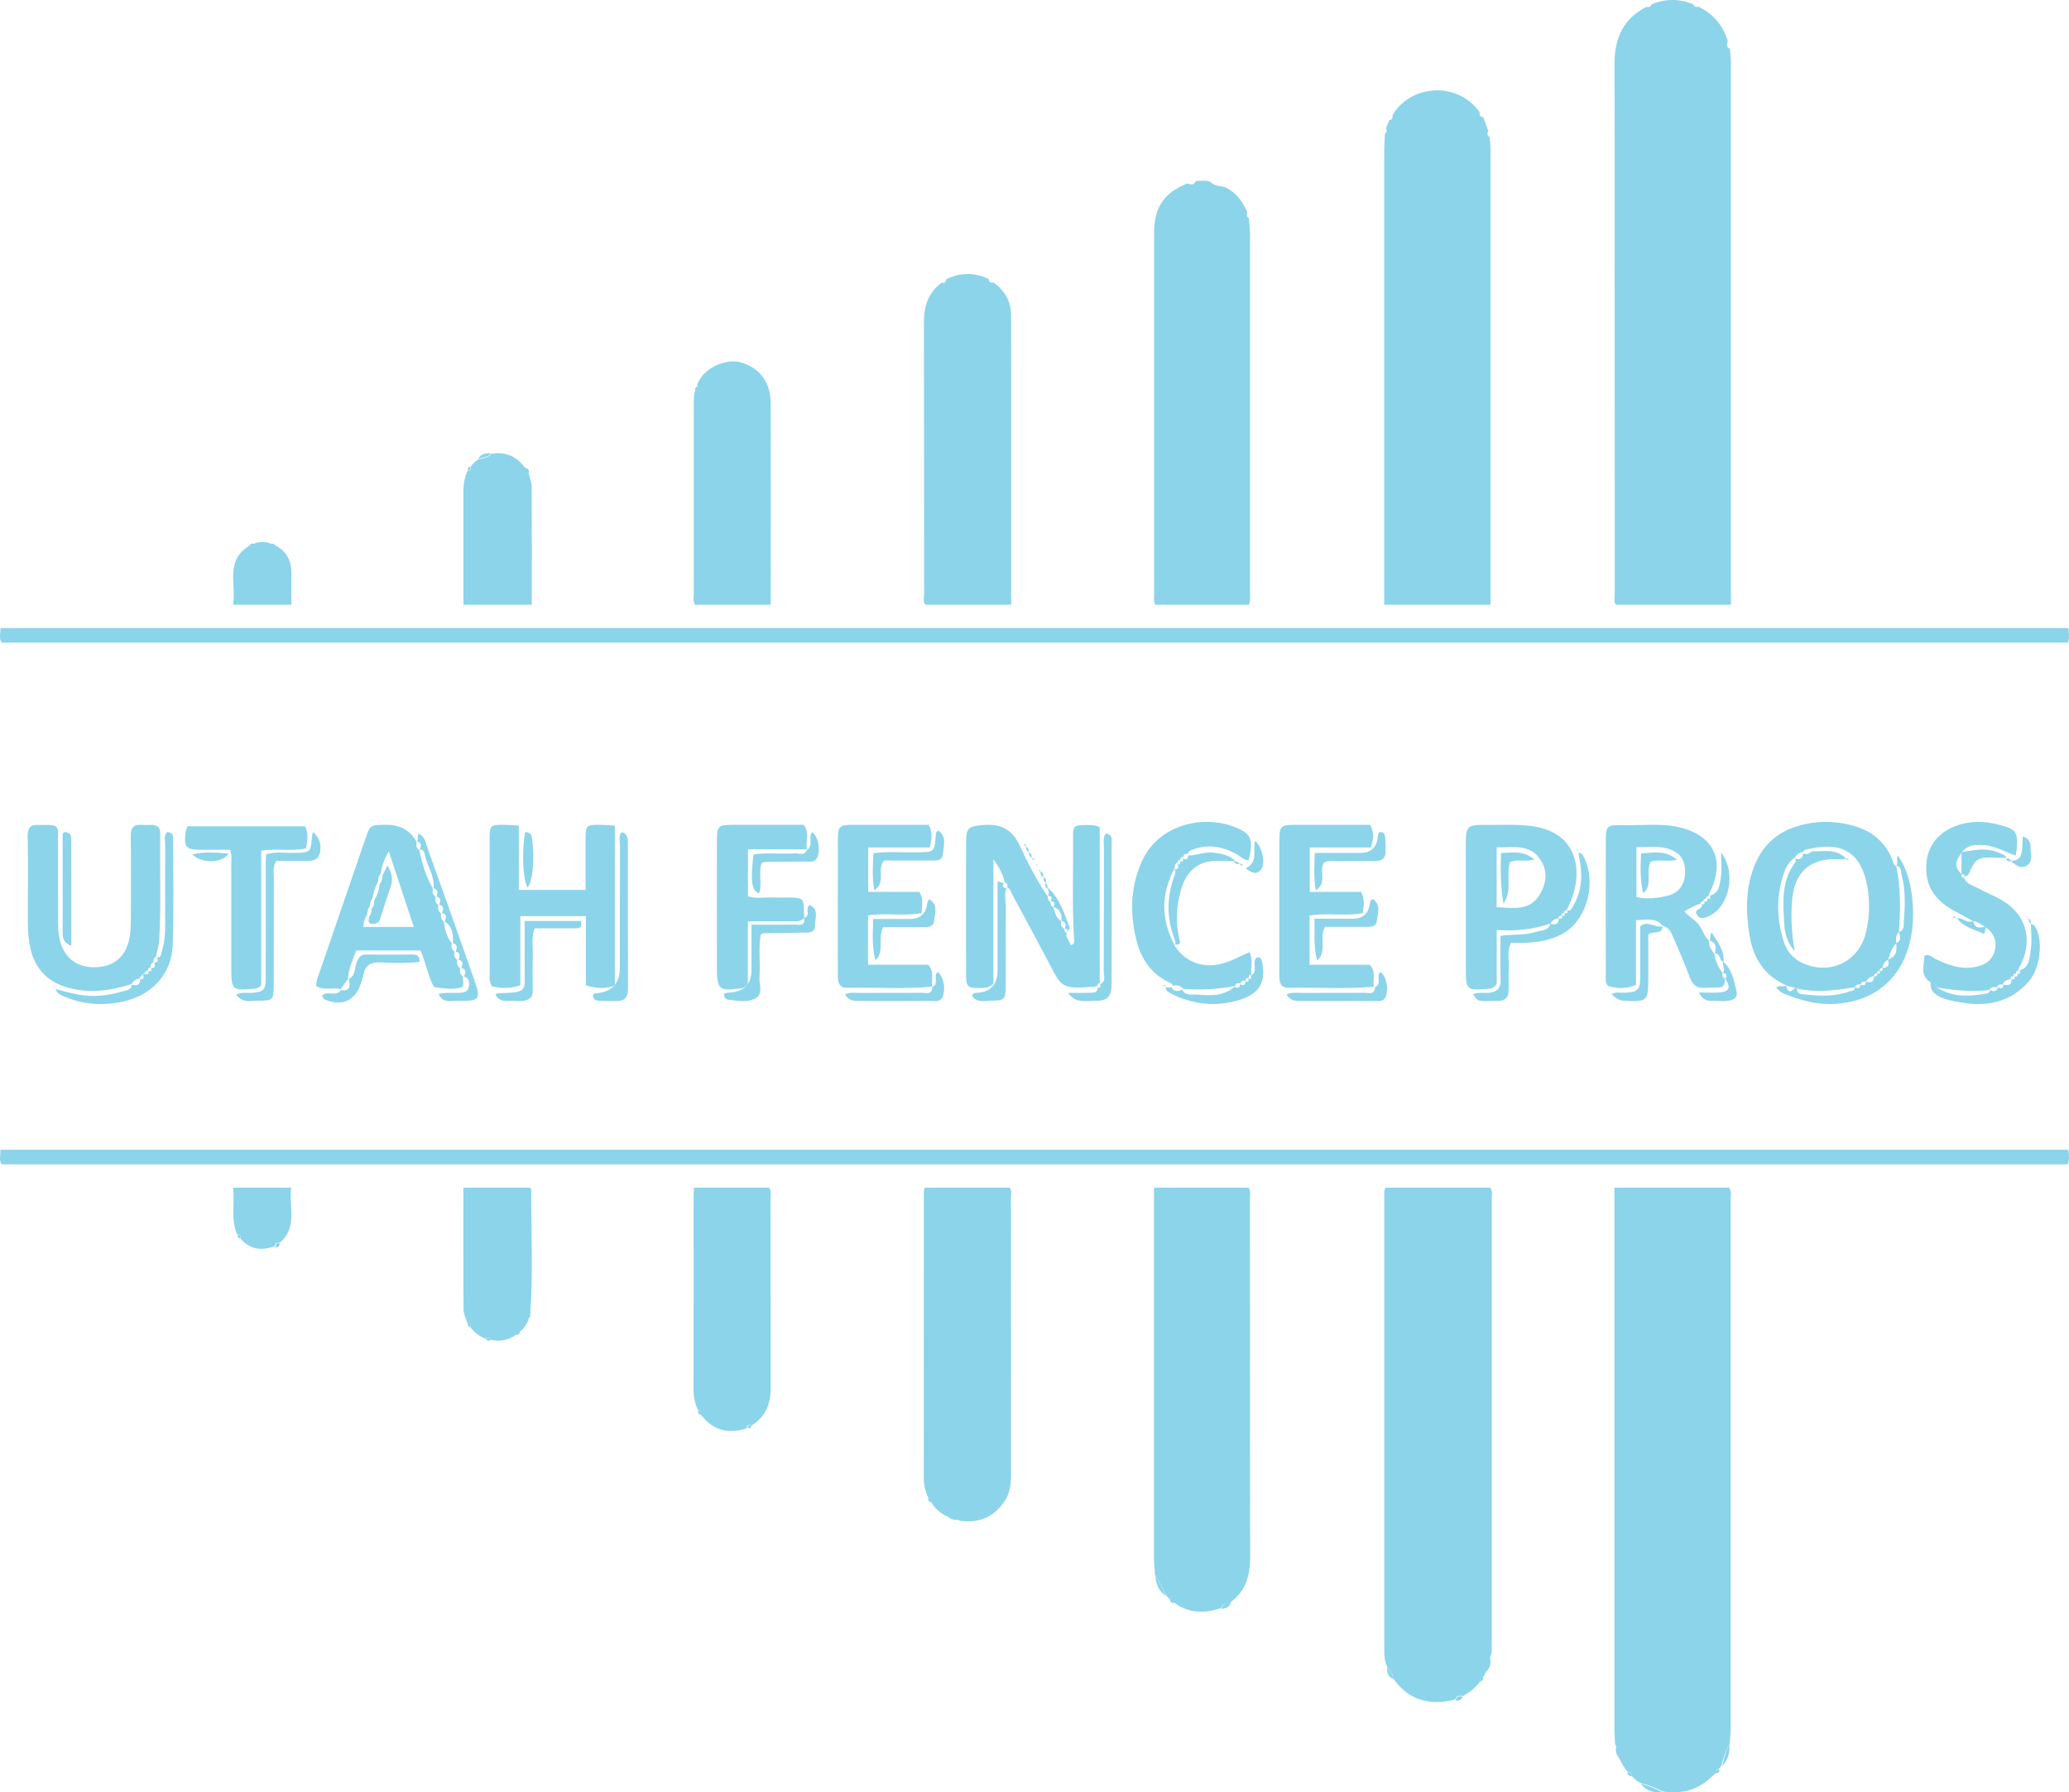 <?xml version="1.0" encoding="UTF-8"?>
<svg xmlns="http://www.w3.org/2000/svg" width="1420" height="1230" viewBox="0 0 1420 1230" fill="none">
  <path d="M1187.32 33.585C1187.55 36.708 1188 39.831 1188 42.955C1188 164.95 1188 286.908 1188 408.904V415H1109.1C1107.32 413.081 1108.23 410.484 1108.23 408.151C1108.19 286.494 1108.23 164.837 1108.12 43.143C1108.12 25.908 1114.28 12.775 1130.01 4.685C1131.82 5.362 1132.88 4.497 1133.6 2.916C1143.05 -0.959 1152.54 -0.959 1161.99 2.841C1162.75 4.459 1163.84 5.249 1165.66 4.572C1175.83 9.389 1182.33 17.329 1185.77 27.902C1184.94 30.16 1184.64 32.268 1187.32 33.585Z" fill="#8CD4EA"></path>
  <path d="M1126.12 1223.61C1123.62 1222.48 1121.65 1220.74 1119.88 1218.71C1119.88 1216.87 1118.85 1215.89 1117.04 1215.78C1114.54 1212.95 1112.8 1209.64 1111.18 1206.29C1111.93 1202.75 1110.38 1199.93 1108.53 1197.14C1108.34 1193.38 1108 1189.65 1108 1185.89C1108 1065.17 1108 944.451 1108 823.733V815H1186.66C1188.71 817.673 1187.8 820.609 1187.8 823.319C1187.84 944.338 1187.84 1065.4 1187.8 1186.41C1187.8 1189.84 1187.35 1193.27 1187.12 1196.69C1184.09 1201.21 1182.96 1206.44 1181.45 1211.52C1180.88 1212.27 1180.35 1212.99 1179.78 1213.74C1177.93 1214.01 1177.1 1215.06 1177.21 1216.9C1167.34 1227.44 1155.31 1231.85 1140.94 1229.29C1136.25 1226.77 1131.22 1225 1126.08 1223.61H1126.12Z" fill="#8CD4EA"></path>
  <path d="M955.685 79.073C968.034 58.08 1000.15 55.334 1015.58 77.079C1015.09 79.073 1015.96 80.164 1017.96 80.39C1019.16 83.588 1020.33 86.823 1021.53 90.021C1020.44 91.639 1020.63 92.993 1022.32 94.047C1022.55 96.831 1023 99.652 1023 102.436C1023 204.279 1023 306.084 1023 407.927V415H950V405.482C950 305.219 950 204.956 950 104.694C950 100.33 950.339 95.928 950.527 91.564C951.92 90.623 952.184 89.494 951.205 88.065C951.958 86.184 952.711 84.34 953.501 82.459C955.421 82.083 956.061 80.917 955.647 79.035L955.685 79.073Z" fill="#8CD4EA"></path>
  <path d="M998.743 1166.23C981.071 1170.79 966.447 1166.76 955.898 1151.36C955.745 1148.42 954.603 1145.93 952.203 1144.09C949.918 1139.72 950.071 1134.97 950.071 1130.3C950.071 1027.13 950.071 923.968 950.071 820.838C950.071 819.03 949.614 817.109 951.023 815H1022.66C1024.64 817.335 1023.84 819.934 1023.84 822.345C1023.88 923.93 1023.84 1025.51 1023.84 1127.14C1023.84 1130.26 1024.11 1133.43 1023.08 1136.48C1020.76 1139.79 1020.11 1143.64 1019.65 1147.51C1019.27 1148.38 1018.93 1149.25 1018.55 1150.11C1016.49 1150.34 1015.77 1151.47 1016.15 1153.39C1012.99 1157.91 1008.87 1161.38 1003.96 1163.86C1001.6 1163.33 999.466 1163.41 998.705 1166.31L998.743 1166.23Z" fill="#8CD4EA"></path>
  <path d="M792.731 1080.64C792.506 1077.21 792.054 1073.78 792.017 1070.36C791.979 987.259 792.017 904.126 792.017 821.03V815H856.919C858.536 817.676 857.859 820.54 857.859 823.253C857.897 905.105 857.859 986.958 857.972 1068.85C857.972 1081.17 855.077 1091.76 844.698 1099.34C841.953 1100.01 839.171 1100.62 837.779 1103.56C826.499 1107.4 815.669 1107.14 805.779 1099.67C805.366 1098.17 804.463 1097.26 802.771 1097.34C801.831 1096.36 800.891 1095.38 799.951 1094.4C797.732 1089.73 795.89 1084.86 792.731 1080.68V1080.64Z" fill="#8CD4EA"></path>
  <path d="M857.093 149.493C857.393 153.56 857.92 157.627 857.92 161.657C857.958 243.23 857.958 324.803 857.92 406.376C857.92 409.163 858.371 411.987 857.13 415H792.963C791.571 412.552 792.098 410.33 792.098 408.221C792.098 325.405 792.06 242.552 792.098 159.736C792.098 142.186 798.83 132.432 814.929 125.842C817.223 126.859 819.367 127.235 820.608 124.335C823.88 123.883 827.153 123.846 830.425 124.486C833.246 127.913 837.571 127.424 841.258 128.666C848.63 132.357 853.068 138.533 856.152 145.953C855.249 147.459 855.588 148.664 857.093 149.568V149.493Z" fill="#8CD4EA"></path>
  <path d="M1419.56 431C1419.97 434.616 1420.46 437.605 1419.14 441H1.198C-0.873 438.196 0.37 434.838 0.37 431H1419.56Z" fill="#8CD4EA"></path>
  <path d="M1419.56 789C1419.97 792.616 1420.46 795.605 1419.14 799H1.198C-0.873 796.196 0.37 792.838 0.37 789H1419.56Z" fill="#8CD4EA"></path>
  <path d="M637.19 1027.98C635.139 1023.68 634 1019.19 634 1014.35C634 948.959 634 883.565 634.038 818.172C634.038 817.265 634.304 816.397 634.532 815H692.896C694.567 817.077 693.845 819.342 693.845 821.419C693.883 884.622 693.845 947.788 693.921 1010.99C693.921 1017.71 693.465 1024.21 689.592 1029.98C682.187 1041.05 671.859 1045.54 658.644 1043.54C655.948 1041.39 652.948 1040.18 649.417 1040.37C645.316 1038.18 641.822 1035.34 639.43 1031.34C639.848 1029.45 639.126 1028.28 637.152 1027.98H637.19Z" fill="#8CD4EA"></path>
  <path d="M649.429 191.657C659.108 186.864 668.825 186.75 678.58 191.506C678.808 193.582 679.947 194.3 681.958 193.884C689.512 199.471 693.915 206.869 693.953 216.305C694.028 282.323 693.991 348.341 693.991 415H635.234C633.26 413.113 634.247 410.433 634.247 408.092C634.171 345.51 634.247 282.965 634.133 220.382C634.133 209.587 637.359 200.679 646.165 194.073C648.139 194.451 649.278 193.696 649.505 191.657H649.429Z" fill="#8CD4EA"></path>
  <path d="M512.406 980.165C499.957 984.206 489.427 981.751 481.265 971.027C481.641 969.101 480.964 967.968 478.971 967.704C477.091 963.324 476 958.868 476 953.997C476.075 909.326 476.038 864.693 476.038 820.022C476.038 818.512 476.188 817.001 476.301 815H527.713C529.556 816.775 528.879 818.776 528.879 820.551C528.916 864.58 528.879 908.609 528.954 952.638C528.954 963.55 525.381 972.235 515.941 978.126C513.91 977.295 512.744 978.013 512.368 980.127L512.406 980.165Z" fill="#8CD4EA"></path>
  <path d="M478.398 264.201C482.722 252.138 498.4 245.861 508.363 248.66C521.146 252.252 528.929 262.272 528.967 276.604C529.042 322.509 528.967 368.376 528.967 415H476.932C475.503 412.467 476.143 409.933 476.143 407.513C476.105 364.444 476.143 321.374 476.143 278.267C476.143 274.826 475.917 271.348 477.12 267.982C479.413 267.339 479.301 265.902 478.436 264.163L478.398 264.201Z" fill="#8CD4EA"></path>
  <path d="M731.967 640.027C731.25 643.478 734.119 645.617 734.723 648.468C737.291 648.243 737.291 646.705 737.215 645.129C735.667 621.795 736.725 598.46 736.46 575.126C736.385 566.535 736.762 566.235 745.409 566.197C748.203 566.197 751.035 565.86 754.773 567.585V675.066L755 674.916C753.376 674.616 752.999 675.554 753.037 676.904L753.15 676.679C752.206 676.829 751.3 677.092 750.356 677.129C728.38 678.818 728.531 677.129 720.526 661.936C711.955 645.654 703.195 629.485 694.434 613.279C693.604 611.741 693.377 609.64 691.225 609.002V609.302C691.602 607.501 691.527 605.926 689.224 605.475H689.563C688.431 599.698 685.372 594.746 681.785 589.682V674.991C678.538 678.255 675.253 677.917 672.194 677.992C664.152 678.105 663.057 677.092 663.057 668.914C662.981 638.601 662.981 608.327 663.057 578.014C663.057 567.81 664.756 566.948 675.291 566.122C687.109 565.222 694.699 569.236 699.872 580.228C705.536 592.27 711.502 604.313 719.167 615.304L719.091 615.079C719.091 616.692 719.318 618.193 721.055 618.906L720.979 618.793C720.941 620.444 721.357 621.832 722.943 622.657L722.867 622.582C724.113 626.109 724.642 630.085 728.531 632.111L728.418 631.961C727.474 634.437 728.795 636.125 730.494 637.663L730.419 637.588C730.57 638.714 730.381 640.139 732.307 639.652L732.005 639.952L731.967 640.027Z" fill="#8CD4EA"></path>
  <path d="M1226.32 676.352C1211.51 669.916 1203.52 658.181 1200.88 642.586C1198.01 625.627 1197.79 608.819 1204.76 592.542C1210.34 579.596 1219.84 571.23 1233.18 567.066C1246.45 562.94 1259.79 563.054 1273.02 566.953C1284.7 570.397 1293.41 577.552 1298.38 589.022C1299.21 590.952 1299.4 593.375 1301.51 594.662L1301.44 594.435C1304.6 609.463 1304.34 624.605 1303.28 639.784L1303.36 639.671C1300.68 641.715 1301.4 644.63 1301.4 647.355L1301.47 647.204C1298.27 650.346 1297.33 654.623 1295.78 658.636V658.56C1293.52 659.771 1292.28 661.702 1291.98 664.276L1292.05 664.2C1290.62 664.087 1290.05 664.844 1290.09 666.207L1290.17 666.131C1288.85 666.131 1288.02 666.623 1288.17 668.099L1288.28 667.986C1286.85 667.872 1286.02 668.364 1286.28 669.954L1286.4 669.841C1283.83 670.106 1281.91 671.393 1280.67 673.702L1280.78 673.626C1279.05 673.437 1277.5 673.588 1276.94 675.594L1277.05 675.519C1275.43 675.519 1273.77 675.405 1273.17 677.487L1273.28 677.411C1260.17 679.531 1247.01 681.462 1233.78 678.434L1233.33 677.752L1232.46 677.866C1230.39 677.411 1228.32 676.995 1226.28 676.541V676.314L1226.32 676.352ZM1237.25 584.593C1234.91 585.198 1232.99 586.372 1231.78 588.605C1227.83 591.066 1225.79 595.003 1224.36 599.129C1218.97 614.838 1219.2 630.699 1224.32 646.409C1226.43 652.92 1230.69 657.879 1237.02 660.831C1255.57 669.5 1275.81 660.036 1280.59 640.125C1283.12 629.639 1283.5 618.964 1281.57 608.252C1277.5 585.842 1265.18 577.552 1242.68 582.284C1240.79 582.889 1238.61 582.662 1237.29 584.593H1237.25Z" fill="#8CD4EA"></path>
  <path d="M1167.21 620.235C1163.28 621.099 1159.91 623.163 1156.05 625.414C1158.97 629.092 1163.32 630.969 1166.01 634.684C1168.49 638.099 1169.54 642.377 1172.76 645.305V645.042C1172.68 648.757 1174.22 651.759 1176.58 654.499L1176.51 654.424C1177.37 659.265 1179.13 663.731 1182.2 667.634L1182.13 667.521C1182.24 669.06 1181.71 670.936 1184 671.424L1183.74 671.274C1183.78 674.427 1184 677.617 1179.39 677.654C1175.98 677.654 1172.57 677.842 1169.16 677.917C1164.55 678.029 1161.78 675.815 1160.09 671.499C1156.65 662.53 1153.01 653.598 1149.08 644.854C1147.39 641.101 1146.19 636.523 1141.17 635.359H1141.21C1136.3 629.317 1129.74 631.306 1122.81 631.456V675.89C1115.99 678.742 1109.7 678.405 1103.59 676.641C1101.45 673.864 1102.09 670.936 1102.09 668.197C1102.05 638.174 1102.01 608.151 1102.09 578.129C1102.09 566.57 1102.58 565.932 1114.42 566.27C1127.46 566.607 1140.65 564.656 1153.57 567.958C1176.47 573.813 1184.11 590.738 1173.55 612.279C1173.13 613.105 1172.91 614.043 1172.61 614.906L1172.8 614.831C1171.6 614.944 1170.89 615.544 1170.85 616.783L1170.92 616.708C1169.69 616.745 1168.94 617.346 1168.94 618.659L1169.01 618.584C1167.7 618.584 1166.99 619.147 1167.03 620.536L1167.1 620.311L1167.21 620.235ZM1123.11 615.582C1130.64 617.271 1137.72 616.295 1144.62 614.681C1152.37 612.88 1156.65 606.425 1156.53 597.944C1156.46 589.687 1152.67 584.658 1144.54 582.332C1137.57 580.343 1130.53 581.356 1123.11 581.393V615.544V615.582Z" fill="#8CD4EA"></path>
  <path d="M422 566.636V676.169C415.869 678.794 409.55 678.419 402.103 676.169V628.659H357.118V676.094C349.934 678.607 343.653 678.194 337.785 676.919C335.34 673.394 336.13 670.207 336.093 667.132C336.017 637.171 336.017 607.21 336.017 577.249C336.017 565.962 336.13 565.849 347.527 566.037C350.009 566.074 352.492 566.337 356.103 566.599V610.66H401.877C401.877 599.485 401.877 588.386 401.877 577.249C401.877 565.962 401.99 565.849 413.424 566.037C415.907 566.074 418.352 566.374 422 566.636Z" fill="#8CD4EA"></path>
  <path d="M317.62 669.743C317.208 672.152 318.93 674.597 317.246 677.42C311.146 679.339 304.748 678.285 297.825 677.307C293.597 669.668 292.399 660.562 288.508 652.208H244.466C242.22 658.568 239.152 664.588 238.853 671.512L239.152 671.437C237.281 673.958 235.41 676.479 233.539 679L233.726 678.812C228.413 677.307 222.613 680.016 217 676.629C217.112 672.415 218.908 668.502 220.255 664.513C230.433 634.824 240.611 605.097 250.827 575.446C254.045 566.114 254.12 566.152 263.998 566.001C264.298 566.001 264.634 566.001 264.934 566.001C274.763 565.926 281.76 569.877 285.926 577.854V577.591C285.627 579.811 285.514 581.993 287.834 583.348L287.759 583.273C289.705 592.529 292.25 601.523 297.152 609.726L297.077 609.613C296.665 611.908 296.74 614.015 299.023 615.37L298.948 615.257C298.611 617.515 298.574 619.66 300.894 621.014L300.819 620.901C300.594 623.121 300.482 625.304 302.765 626.659L302.69 626.546C302.54 628.728 302.465 630.911 304.635 632.303L304.561 632.228C305.309 637.684 306.469 643.027 310.173 647.392L310.099 647.279C309.575 649.612 309.762 651.682 312.044 653.036L311.97 652.923C311.595 655.181 311.67 657.326 313.915 658.681L313.841 658.568C313.579 660.788 313.466 662.97 315.786 664.325L315.711 664.212C315.524 666.432 315.412 668.577 317.657 669.969L317.47 669.856L317.62 669.743ZM253.708 622.218C252.174 623.799 252.211 625.906 251.837 627.863C250.34 630.233 249.405 632.792 249.405 636.066H283.98C278.255 618.719 272.754 602.087 266.842 584.213C263.362 589.971 262.09 594.712 261.229 599.641C259.658 601.222 259.733 603.329 259.358 605.285C257.375 608.785 256.178 612.585 255.654 616.574C254.082 618.117 254.157 620.262 253.746 622.218H253.708Z" fill="#8CD4EA"></path>
  <path d="M90.372 675.242C76.121 679.88 61.72 681.841 46.979 677.844C31.748 673.734 23.114 663.667 20.362 648.32C18.816 639.61 19.118 630.787 19.118 622.002C19.118 605.977 19.306 589.99 19.005 573.965C18.892 568.347 20.739 565.707 26.507 566.084C30.503 566.348 34.613 565.481 38.383 567.065C40.532 569.327 39.74 571.966 39.74 574.379C39.816 593.534 39.74 612.688 39.816 631.843C39.816 635.576 39.929 639.422 40.607 643.079C43.171 656.729 52.219 664.081 65.527 663.742C78.911 663.403 87.281 655.748 89.203 641.76C89.806 637.423 89.769 633.012 89.806 628.6C89.882 610.388 89.995 592.177 89.731 573.965C89.656 568.46 91.277 565.594 97.12 566.046C99.307 566.235 101.494 566.122 103.718 566.084C107.903 566.009 110.052 567.706 109.976 572.23C109.599 596.4 110.617 620.569 109.298 644.738C109.071 648.773 107.79 652.694 107.036 656.691L107.3 656.578C105.339 657.219 105.301 658.803 105.339 660.462L105.414 660.348C103.605 661.027 103.115 662.422 103.416 664.194L103.529 664.044C101.908 663.78 101.531 664.722 101.569 666.042L101.72 665.929C100.212 665.854 99.684 667.135 98.855 668.003L98.176 668.154L98.025 668.832C97.158 669.662 95.763 670.114 95.914 671.698L96.027 671.547C93.463 671.849 91.428 672.942 90.297 675.355L90.372 675.091V675.242Z" fill="#8CD4EA"></path>
  <path d="M362.86 905.517C361.453 908.398 359.97 911.203 357.421 913.326C355.633 913.25 354.606 914.122 354.264 915.866C349.015 919.542 343.31 920.907 336.995 919.391C336.006 917.571 334.599 917.533 332.964 918.481C328.894 916.927 325.584 914.425 322.998 910.938C323.378 908.967 322.617 907.83 320.602 907.602C319.727 904.57 318.129 901.575 318.129 898.543C317.939 870.872 318.015 843.201 318.015 815H363.697C364.04 815.493 364.648 816.023 364.648 816.554C364.496 844.869 365.903 873.222 363.964 901.499C362.29 902.485 361.91 903.85 362.899 905.517H362.86Z" fill="#8CD4EA"></path>
  <path d="M337.136 311.393C347.292 309.735 355.091 313.352 360.835 321.678C360.378 323.524 361.063 324.692 362.927 325.144C363.612 328.196 364.905 331.248 364.905 334.3C365.057 360.936 364.981 387.572 364.981 415H318.04C318.04 403.886 318.04 392.998 318.04 382.109C318.04 367.68 318.154 353.25 318.002 338.821C317.964 333.395 318.534 328.196 320.855 323.223C322.909 323.035 323.556 321.829 323.251 319.945C324.621 318.212 326.028 316.479 328.082 315.462C331.087 314.068 334.968 314.633 337.098 311.393H337.136Z" fill="#8CD4EA"></path>
  <path d="M1064.1 633.775C1052.38 637.677 1040.31 639.117 1027.22 638.17V675.381C1024.65 678.791 1021.96 678.488 1019.54 678.677C1007.06 679.738 1006.04 678.791 1006.04 666.362C1006.04 637.64 1006 608.917 1006 580.194C1006 566.704 1006.76 565.871 1020.56 566.06C1031.27 566.212 1041.94 565.416 1052.64 567.083C1083.7 571.934 1085.93 598.837 1078.33 617.784C1077.38 620.095 1076.24 622.331 1075.19 624.604H1075.45C1073.98 624.415 1073.45 625.211 1073.48 626.537L1073.56 626.461C1072.16 626.385 1071.63 627.181 1071.59 628.432L1071.67 628.356C1070.42 628.432 1069.47 628.811 1069.66 630.326L1069.74 630.213C1067.09 630.364 1065.16 631.652 1063.99 634.04L1064.06 633.775H1064.1ZM1027.18 581.483V622.558C1038.15 622.899 1049.43 625.476 1056.46 614.373C1061.49 606.454 1062.51 597.511 1056.92 589.478C1049.58 578.906 1038.23 581.672 1027.18 581.445V581.483Z" fill="#8CD4EA"></path>
  <path d="M943 677.08C923.443 678.818 903.811 677.495 884.217 677.835C880.365 677.911 878.533 675.719 878.159 672.129C878.009 670.58 878.009 668.993 878.009 667.406C878.009 637.212 877.972 606.98 878.047 576.787C878.047 566.886 879.019 566.055 888.741 566.017C905.83 565.979 922.957 566.017 940.382 566.017C943.037 571.005 942.963 575.729 940.719 581.548H898.913V612.044H934.212C936.755 617.184 936.12 621.68 935.259 626.631C923.032 628.898 910.841 626.177 898.763 628.256V662.077H940.158C944.683 667.179 941.916 672.507 942.888 677.269L943 677.117V677.08Z" fill="#8CD4EA"></path>
  <path d="M640 677.08C620.443 678.818 600.811 677.495 581.217 677.835C577.365 677.911 575.533 675.719 575.159 672.129C575.009 670.58 575.009 668.993 575.009 667.406C575.009 637.212 574.972 606.98 575.047 576.787C575.047 566.886 576.019 566.055 585.741 566.017C602.868 565.979 619.957 566.017 637.308 566.017C640.224 571.005 639.663 575.766 638.018 581.548H595.875V612.044H630.988C634.167 617.184 632.559 621.68 632.596 626.555C619.994 628.898 607.804 626.177 595.726 628.256V662.077H637.121C641.645 667.179 638.878 672.507 639.85 677.269L639.963 677.117L640 677.08Z" fill="#8CD4EA"></path>
  <path d="M1325.14 674.117C1317.23 669.462 1320.83 662.196 1320.76 655.762C1324.25 654.437 1326.22 657.049 1328.56 658.184C1336.73 662.044 1345.02 665.261 1354.27 663.785C1360.63 662.763 1366.31 660.379 1368.62 653.68C1371.03 646.679 1368.88 640.813 1363.01 636.385L1362.52 636.082C1359.81 634.568 1357.39 632.411 1354.12 632.07L1354.31 632.146C1349.74 629.648 1345.13 627.226 1340.56 624.691C1326.07 616.592 1320.24 605.276 1322.46 589.872C1324.36 576.854 1334.5 567.506 1350.07 564.667C1358.14 563.191 1366.13 564.327 1373.89 566.484C1383.48 569.133 1384.6 570.912 1384.22 581.13C1384.15 582.947 1383.78 584.763 1383.48 587.11C1376.09 584.801 1369.73 580.6 1362.26 579.995C1356.32 579.541 1350.56 579.465 1346.36 584.877L1346.54 584.801C1341.42 591.613 1341.38 594.944 1346.51 600.318L1346.4 600.242C1345.88 602.097 1346.77 602.551 1348.36 602.248H1348.03C1349.44 606.827 1353.86 607.471 1357.25 609.363C1362.63 612.353 1368.47 614.548 1373.78 617.651C1390.13 627.15 1395.26 643.803 1387.35 661.098C1386.56 662.763 1385.12 664.164 1385.23 666.207H1385.52C1383.93 665.905 1383.59 666.851 1383.59 668.175L1383.67 668.1C1382.29 668.024 1381.66 668.705 1381.73 670.068L1381.81 669.992C1380.43 669.916 1379.8 670.597 1379.88 671.96L1379.95 671.884C1377.5 672.3 1375.34 673.171 1374.3 675.707L1374.41 675.631C1372.85 675.631 1371.03 675.252 1370.59 677.561L1370.7 677.485C1368.47 677.145 1366.39 677.258 1365.01 679.491L1365.12 679.415C1352.97 680.778 1340.93 679.605 1328.97 677.485C1328.71 675.101 1327.07 674.458 1325.1 674.231L1325.14 674.117Z" fill="#8CD4EA"></path>
  <path d="M804.77 676.716C804.884 675.132 803.526 674.642 802.507 674.152C790.966 668.685 783.876 659.335 780.557 647.383C775.352 628.493 775.465 609.717 783.536 591.431C795.605 564.095 829.965 557.724 852.557 569.94C858.968 573.408 859.987 578.498 856.969 590.337C853.726 590.337 851.576 587.773 849.011 586.341C839.243 580.911 829.135 578.838 818.348 583.136C816.953 583.701 815.369 584.229 815.331 586.19H815.67C813.521 585.209 812.54 586.416 811.823 588.188H811.899C810.579 588.113 810.013 588.867 809.938 590.111L810.013 590.036C808.768 590.149 808.203 590.865 808.052 592.034L808.127 591.958C806.505 592.75 805.977 594.108 806.128 595.804L806.204 595.691C796.699 613.412 796.737 631.095 806.204 648.778L806.053 648.702C813.747 660.994 827.287 665.48 841.958 660.277C847.163 658.43 852.104 655.791 857.573 653.34C860.251 658.807 858.252 664.161 858.704 669.251L858.968 669.138C857.309 668.798 856.894 669.665 857.007 671.098H857.045C855.574 670.872 854.895 671.513 855.084 673.021L855.234 672.908C853.537 672.757 851.953 672.87 851.387 674.869L851.5 674.793C849.803 674.642 848.068 674.378 847.616 676.716L847.729 676.641C835.886 678.752 824.006 679.619 812.012 678.526L812.163 678.601C810.088 676.113 807.486 675.623 804.506 676.603H804.808L804.77 676.716Z" fill="#8CD4EA"></path>
  <path d="M554 582.804H513.345V615.051C518.607 616.905 524.247 615.656 529.736 615.883C534.127 616.073 538.556 615.846 542.947 615.959C550.934 616.148 551.54 616.792 551.767 624.588C551.842 626.443 551.918 628.297 551.994 630.152L552.069 630.001C549.268 632.688 545.748 632.196 542.379 632.234C532.953 632.234 523.528 632.234 513.232 632.234V675.342C511.301 677.954 509.673 678.105 508.121 678.294C493.472 680.225 492.034 679.014 492.034 664.101C492.034 635.148 491.958 606.194 492.034 577.241C492.034 566.719 492.866 566.038 503.352 566C519.667 566 535.982 566 551.691 566C556.006 571.866 552.675 577.619 553.811 582.956L554 582.767V582.804Z" fill="#8CD4EA"></path>
  <path d="M179.266 583.791V676.197C177.105 678.499 175.131 678.385 173.342 678.536C159.595 679.895 158.738 679.065 158.738 664.915C158.738 641.068 158.738 617.222 158.738 593.337C158.738 590.281 159.297 587.111 157.881 583.112C151.473 583.112 144.73 583.112 138.023 583.112C127.517 583.112 126.101 581.489 127.405 571.075C127.554 569.868 128.113 568.698 128.635 567H209.332C211.866 571.717 211.009 576.546 210.04 582.206C200.167 584.395 189.884 581.98 179.266 583.791Z" fill="#8CD4EA"></path>
  <path d="M188.781 374.199C196.675 378.169 200.074 384.734 199.999 393.436C199.923 400.382 199.999 407.328 199.999 415H160C162.266 400.916 154.183 384.543 171.369 374.352C173.295 375.23 174.579 374.734 175.108 372.596C178.394 371.795 181.68 371.833 185.004 372.52C185.571 374.696 186.855 375.154 188.781 374.161V374.199Z" fill="#8CD4EA"></path>
  <path d="M188.594 855.127C179.602 858.614 171.626 857.414 165.042 849.989C165.343 848.076 164.628 846.914 162.596 846.726C158.307 836.526 161.204 825.913 160 815H199.844C198.038 828.163 204.66 842.264 191.943 852.839C190.024 852.426 188.895 853.176 188.594 855.127Z" fill="#8CD4EA"></path>
  <path d="M98.237 669.022L98.389 668.344L99.07 668.194C101.304 669.211 102.213 668.457 101.948 666.122L101.796 666.235C103.841 666.95 104.219 665.971 103.765 664.238L103.651 664.389C106.718 664.351 106.756 662.731 105.658 660.546L105.582 660.659C108.763 660.659 108.611 658.926 107.551 656.779L107.286 656.892C110.769 657.646 110.542 654.556 111.072 652.861C112.89 646.834 113.42 640.618 113.382 634.327C113.268 616.169 113.306 598.011 113.382 579.815C113.382 576.877 112.208 573.637 114.707 571C119.023 571.151 118.834 574.315 118.834 577.065C118.834 600.874 119.364 624.683 118.531 648.454C117.849 668.533 104.181 683.149 83.964 687.406C70.409 690.232 57.082 689.441 44.285 683.903C42.051 682.923 39.514 682.132 38 678.704C43.376 680.06 48.185 681.454 53.031 682.396C63.405 684.393 73.741 683.451 83.736 680.399C86.235 679.646 90.286 679.759 90.438 675.389L90.362 675.653C93.808 676.67 96.231 676.18 96.117 671.848L96.003 671.999C98.275 672.187 99.146 671.358 98.124 669.135L98.237 669.022Z" fill="#8CD4EA"></path>
  <path d="M1225.85 676.214V676.442C1226.99 681.375 1229.22 681.185 1232.1 677.77L1232.97 677.656L1233.42 678.339C1233.01 682.855 1237.06 682.21 1239.1 682.438C1249.24 683.614 1259.46 683.956 1269.31 680.313C1270.78 679.781 1273.28 680.161 1273.09 677.315L1272.98 677.391C1275.1 678.377 1276.84 678.643 1276.88 675.417L1276.76 675.493C1278.92 676.518 1280.59 676.594 1280.62 673.52L1280.51 673.596C1283.99 674.658 1286.34 674.013 1286.26 669.725L1286.15 669.839C1287.89 670.257 1288.76 669.801 1288.16 667.866L1288.04 667.98C1289.86 668.511 1290.73 668.056 1290.05 666.006L1289.97 666.082C1291.98 666.765 1292.55 666.006 1291.94 664.071L1291.87 664.147C1296.18 664.261 1296.75 661.87 1295.73 658.417V658.493C1301.59 656.709 1302.05 652.156 1301.37 647.033L1301.29 647.184C1305.23 645.477 1304.21 642.441 1303.26 639.481L1303.18 639.595C1307.2 638.419 1306.51 634.662 1306.7 632.006C1307.46 621.418 1307.92 610.793 1305.08 600.433C1304.47 598.157 1305.3 594.551 1301.29 594.134L1301.37 594.362C1303.22 592.426 1301.14 590.074 1302.46 587C1308.45 595.5 1310.94 604.759 1312.12 613.943C1313.63 625.782 1313.37 637.774 1310 649.537C1303.37 672.685 1285.92 686.688 1261.28 688.775C1248.03 689.913 1235.77 686.612 1223.77 681.641C1222.1 680.958 1220.85 679.364 1219 677.884C1221.2 675.645 1224.03 677.77 1225.85 676.252V676.214Z" fill="#8CD4EA"></path>
  <path d="M1083.21 585.113C1085.53 585.113 1086.33 586.888 1087.21 588.587C1095.55 605.165 1089.69 630.012 1073.87 639.905C1065.91 644.89 1056.23 646.665 1046.59 647.005C1043.43 647.118 1040.3 647.005 1037.14 647.005C1034.05 652.82 1035.84 658.56 1035.5 664.035C1035.2 668.718 1035.5 673.476 1035.39 678.158C1035.35 680.008 1035.39 682.123 1034.59 683.633C1032.34 687.712 1028.03 686.768 1024.37 686.881C1014.2 687.221 1014.2 687.145 1011 682.274C1014.62 680.575 1018.47 681.708 1022.16 681.254C1027.35 680.613 1030.05 678.309 1029.9 672.683C1029.6 662.676 1029.82 652.669 1029.82 642.171C1038.24 640.925 1046.29 642.096 1053.79 639.566C1057.6 638.282 1062.75 639.112 1064.12 633.637L1064.04 633.901C1067.43 634.808 1069.95 634.392 1069.83 630.087L1069.76 630.201C1071.55 630.692 1072.62 630.427 1071.78 628.237L1071.7 628.313C1073.83 629.106 1074.29 628.237 1073.68 626.349L1073.61 626.425C1075.66 627.104 1076.12 626.273 1075.59 624.423H1075.32C1077.84 625.669 1078.56 623.668 1079.47 622.158C1084.96 612.868 1086.3 602.861 1084.5 592.364C1084.08 589.909 1083.7 587.455 1083.32 585L1083.21 585.076V585.113Z" fill="#8CD4EA"></path>
  <path d="M189.622 590.68C187.114 594.987 187.938 598.537 187.938 601.899C187.863 626.717 187.938 651.535 187.863 676.352C187.863 685.796 187.077 686.816 177.795 686.703C172.667 686.627 166.641 688.78 162 682.51C166.155 680.545 169.86 681.603 173.341 681.301C180.939 680.583 182.323 679.223 182.361 671.366C182.436 644.66 182.361 617.953 182.398 591.285C182.398 589.736 182.585 588.187 182.735 586.261C189.135 584.259 195.648 585.43 202.048 585.279C213.127 585.052 213.276 585.014 214.212 573.758C214.287 572.851 214.549 571.944 214.736 571C219.265 574.324 221.136 580.67 219.302 586.072C217.581 591.171 213.351 590.794 209.272 590.794C202.759 590.794 196.247 590.794 189.622 590.794V590.68Z" fill="#8CD4EA"></path>
  <path d="M754.836 675.632C759.462 673.525 757.464 669.235 757.501 665.999C757.686 637.852 757.575 609.743 757.649 581.596C757.649 578.397 756.687 574.822 759.055 572C763.608 572.64 762.941 575.913 762.941 578.51C762.978 610.721 763.052 642.894 762.941 675.106C762.904 684.174 760.129 686.921 751.283 686.771C745.287 686.658 738.404 688.916 733 681.314C738.7 681.314 743.252 681.465 747.767 681.239C750.21 681.126 753.615 681.653 753.282 677.25L753.171 677.476C755.206 678.229 755.502 677.213 755.095 675.482L754.873 675.632H754.836Z" fill="#8CD4EA"></path>
  <path d="M407.066 682.273C407.663 682.047 408.223 681.669 408.821 681.631C419.898 680.825 425.436 674.969 425.436 664.062C425.436 636.026 425.399 608.028 425.511 579.993C425.511 577.045 424.503 573.834 426.519 571C431.075 572.171 430.925 575.761 430.925 579.237C430.925 612.298 430.851 645.359 431 678.42C431 684.541 428.536 687.11 422.748 686.996C419.014 686.921 415.28 686.996 411.546 686.808C408.858 686.694 406.58 685.787 407.066 682.311V682.273Z" fill="#8CD4EA"></path>
  <path d="M1325.06 674.084C1327.06 674.311 1328.75 674.994 1328.98 677.345C1339.1 684.209 1350.27 684.019 1361.6 682.085C1363.1 681.82 1365.59 682.085 1365.59 679.317L1365.47 679.393C1367.96 680.341 1370.33 680.985 1371.23 677.383L1371.12 677.459C1373.19 678.407 1374.96 678.71 1374.99 675.525L1374.88 675.601C1378.23 676.511 1380.75 676.169 1380.6 671.77L1380.53 671.846C1382.48 672.491 1383.12 671.846 1382.48 669.874L1382.41 669.95C1384.36 670.595 1385 669.95 1384.36 667.978L1384.29 668.054C1386.32 668.737 1386.73 667.827 1386.24 666.044H1385.94C1393.21 663.807 1392.94 657.019 1393.77 651.52C1394.67 645.832 1393.92 639.878 1393.88 634L1393.81 634.076C1396.07 634.228 1396.89 635.972 1397.68 637.678C1402.31 647.311 1399.68 665.058 1392.68 673.173C1380.07 687.773 1363.93 691.035 1345.95 687.925C1341.09 687.091 1336.16 686.295 1331.53 684.095C1327.02 681.971 1324.57 679.165 1325.06 674.122V674.084Z" fill="#8CD4EA"></path>
  <path d="M551.767 629.987C556.628 628.521 552.336 623.707 555.565 621C562.401 623.971 559.287 630.213 559.325 635.026C559.401 640.516 554.729 639.915 550.969 639.99C541.854 640.14 532.701 640.253 523.586 640.404C523.32 640.404 523.054 640.704 522.104 641.344C520.433 650.632 521.953 660.559 521.231 670.374C520.851 675.413 524.117 681.918 518.458 685.115C512.913 688.236 506.153 686.694 499.924 686.017C497.759 685.792 496.696 684.288 497.076 681.693C498.139 681.505 499.317 681.166 500.494 681.129C510.673 680.627 515.762 675.513 515.762 665.786C515.762 655.821 515.762 645.856 515.762 634.537C525.94 634.537 535.587 634.688 545.234 634.462C548.121 634.387 553.02 636.042 551.843 629.837L551.767 629.987Z" fill="#8CD4EA"></path>
  <path d="M286 577.806C287.566 576.26 286.153 574.149 287.298 572C291.881 574.187 292.339 578.899 293.676 582.67C304.254 612.077 314.679 641.56 325.028 671.043C330.336 686.087 329.648 687.105 313.686 686.765C309.524 686.652 304.101 688.763 300.97 682.166C306.201 680.771 310.86 681.562 315.404 681.298C318.116 681.148 320.827 680.582 321.591 677.905C322.431 674.776 322.393 671.383 318.307 669.912L318.498 670.026C319.49 667.537 320.369 665.124 316.512 664.257L316.588 664.37C317.467 661.92 318.459 659.469 314.602 658.602L314.679 658.715C315.557 656.264 316.397 653.851 312.693 652.946L312.769 653.06C313.648 650.609 314.373 648.234 310.784 647.291L310.86 647.404C311.318 641.447 310.593 635.943 305.132 632.21L305.208 632.286C306.163 629.835 307.156 627.347 303.223 626.517L303.299 626.63C304.215 624.18 305.208 621.691 301.313 620.862L301.39 620.975C302.268 618.524 303.223 616.074 299.404 615.207L299.48 615.32C300.359 612.869 301.084 610.494 297.494 609.551L297.571 609.664C298.449 601.558 293.599 594.848 291.728 587.42C291.308 585.724 291.27 582.783 287.986 583.16L288.062 583.235C288.902 580.785 289.933 578.296 286.076 577.467V577.731L286 577.806Z" fill="#8CD4EA"></path>
  <path d="M340 682.385C341.127 681.852 341.427 681.586 341.69 681.586C363.776 681.091 359.795 680.178 360.058 661.759C360.208 652.017 360.058 642.275 360.058 632H398.596C400.136 637.137 396.98 637.023 394.126 637.023C385.111 637.023 376.096 637.023 367.007 637.023C364.49 643.15 365.842 648.858 365.654 654.414C365.429 662.33 365.617 670.245 365.579 678.161C365.579 680.672 365.992 683.412 363.626 685.125C359.72 687.903 355.175 686.761 350.893 686.799C347.099 686.799 342.667 687.713 340 682.385Z" fill="#8CD4EA"></path>
  <path d="M691 609.069C688.743 613.556 690.398 618.269 690.323 622.831C690.097 641.003 690.323 659.176 690.21 677.311C690.172 685.53 689.194 686.661 681.031 686.661C676.216 686.661 670.461 688.584 667 683.268C667.978 681.119 669.332 681.383 670.461 681.307C679.915 680.754 684.643 675.614 684.643 665.887C684.643 645.565 684.643 625.244 684.643 605.111C686.636 604.507 687.727 606.619 689.307 605.563H688.969C688.028 607.637 687.69 609.409 690.925 609.409V609.107L691 609.069Z" fill="#8CD4EA"></path>
  <path d="M847.962 591.046C843.203 590.934 838.483 590.561 833.725 590.748C822.685 591.158 815.11 597.349 811.455 607.865C806.963 620.918 806.735 634.008 809.932 646.949C808.943 648.963 806.773 647.546 805.821 648.925L805.973 649C807.42 647.247 806.506 645.457 805.897 643.816C800.682 629.794 800.758 615.772 805.783 601.712C806.354 600.071 807.268 598.281 805.973 596.491L805.897 596.603C809.019 596.603 809.285 595.111 807.915 592.799L807.839 592.874C810.008 593.657 810.541 592.874 809.818 590.897L809.742 590.972C811.912 591.792 812.369 590.972 811.722 589.032H811.645C814.006 590.375 815.3 589.741 815.528 587.056H815.186C821.086 587.168 826.644 584.408 832.735 585.117C838.445 585.788 843.813 586.757 848 591.009L847.924 591.083L847.962 591.046Z" fill="#8CD4EA"></path>
  <path d="M800.076 677.382C801.477 677.653 802.878 678.116 804.165 677.112H803.862C805.566 681.166 808.595 680.123 811.549 679.158L811.397 679.081C813.442 683.559 817.986 682.246 821.129 682.478C830.179 683.212 839.569 683.945 847.256 677.112L847.143 677.189C849.263 678.193 850.967 678.386 851.043 675.22L850.929 675.298C853.087 676.379 854.753 676.456 854.791 673.29L854.64 673.406C856.382 673.831 857.556 673.676 856.609 671.36H856.571C858.805 672.364 858.994 671.244 858.54 669.391L858.275 669.507C864.106 666.959 858.729 660.589 862.364 657.231C864.864 656.381 865.734 658.003 866.189 660.049C868.953 673.136 864.788 681.59 851.611 685.875C834.76 691.357 818.138 689.543 802.385 681.088C800.947 680.316 800 679.042 800.114 677.228L800 677.344L800.076 677.382Z" fill="#8CD4EA"></path>
  <path d="M239.093 671.86C244.419 669.701 243.172 664.094 244.872 660.154C246.308 656.821 247.592 654.926 251.445 655.002C261.794 655.192 272.182 655.078 282.569 655.04C285.666 655.04 288.31 655.457 287.97 660.041C278.943 661.215 269.877 660.836 260.888 660.457C254.391 660.192 250.765 662.351 249.48 668.716C248.989 671.178 248.121 673.565 247.29 675.913C243.286 687.013 233.918 690.839 222.813 685.839C222.095 685.536 221.755 684.437 221 683.338C224.588 679.171 231.123 684.702 233.956 679.285L233.767 679.474C240.491 680.573 240.377 676.519 239.433 671.86L239.131 671.936L239.093 671.86Z" fill="#8CD4EA"></path>
  <path d="M553.611 583.457C558.631 580.559 554.435 574.651 557.432 571C561.365 574.086 563.013 581.538 561.365 587.296C559.829 592.602 555.559 591.097 552.112 591.172C543.084 591.398 534.056 591.323 525.028 591.435C524.466 591.435 523.905 591.849 522.706 592.301C520.346 598.737 523.268 606.188 521.02 613C515.813 611.306 514.876 604.457 517.199 586.28C526.639 585 536.229 586.129 545.781 585.602C548.516 585.452 552.15 587.409 553.836 583.231L553.648 583.419L553.611 583.457Z" fill="#8CD4EA"></path>
  <path d="M943.631 677.374C948.772 675.322 944.164 669.736 947.401 667C951.4 669.812 953.076 677.45 951.286 683.225C949.8 688.051 945.878 686.873 942.64 686.873C926.15 686.987 909.659 686.911 893.13 686.911C889.36 686.911 885.59 686.987 883 682.351C886.694 680.717 890.122 681.401 893.397 681.363C907.679 681.287 921.96 681.439 936.242 681.249C939.137 681.211 943.669 683.073 943.707 677.222L943.592 677.374H943.631Z" fill="#8CD4EA"></path>
  <path d="M639.752 677.374C644.819 675.322 640.277 669.736 643.468 667C647.409 669.812 649.06 677.412 647.296 683.225C645.832 688.051 641.966 686.873 638.776 686.873C622.524 686.987 606.273 686.911 589.984 686.911C586.268 686.911 582.552 686.987 580 682.351C583.641 680.717 587.019 681.401 590.246 681.363C604.321 681.287 618.396 681.439 632.471 681.249C635.323 681.211 639.789 683.073 639.827 677.222L639.714 677.374H639.752Z" fill="#8CD4EA"></path>
  <path d="M902.347 585.318C913.6 585.318 923.579 585.318 933.519 585.318C940.996 585.318 945.023 581.534 945.598 573.966C945.673 573.061 946.011 572.194 946.198 571.327C949.274 570.233 950.399 572.043 950.662 574.419C951 577.511 950.962 580.679 951 583.809C951.037 588.938 948.486 591.05 943.385 590.937C934.982 590.748 926.542 590.824 918.139 590.937C915.063 590.937 911.912 590.296 909.062 591.654C904.56 596.782 911.5 605.607 903.06 611C901.409 601.723 902.122 594.067 902.347 585.356V585.318Z" fill="#8CD4EA"></path>
  <path d="M644.062 570C649.907 574.235 647.673 580.625 647.115 586.092C646.556 591.366 641.866 590.481 638.254 590.481C627.495 590.519 616.735 590.481 606.721 590.481C601.471 596.448 608.433 605.495 600.056 611C598.418 601.645 599.088 593.83 599.424 585.476C609.885 584.167 620.012 585.014 630.064 584.86C641.307 584.706 641.307 584.783 642.238 573.503C642.35 572.31 642.089 570.962 644.062 570Z" fill="#8CD4EA"></path>
  <path d="M1141 635.547C1140.81 641.782 1135.35 638.419 1131.24 641.253C1131.24 650.397 1131.24 660.6 1131.24 670.802C1131.24 687.089 1130.72 687.618 1114.6 686.748C1111.68 686.597 1108.82 685.086 1106 682.214C1109.33 680.438 1112.73 681.458 1115.87 681.232C1124.06 680.627 1125.63 679.191 1125.71 671.067C1125.82 659.202 1125.71 647.336 1125.71 635.66C1131.13 631.352 1136.03 636.945 1141 635.622H1140.96L1141 635.547Z" fill="#8CD4EA"></path>
  <path d="M902 630.442C911.568 630.442 920.001 630.442 928.434 630.442C935.316 630.442 939.199 627.078 940.081 620.351C940.232 619.17 940.157 617.838 942.274 617C948.022 620.922 945.564 626.938 944.959 632.003C944.43 636.458 940.081 636.039 936.602 636.039C927.526 636.039 918.45 636.039 909.45 636.039C904.912 643.426 911.189 652.908 903.966 659C901.395 649.899 902.529 640.837 902.076 630.442H902Z" fill="#8CD4EA"></path>
  <path d="M606.236 636.149C601.926 643.968 607.499 652.806 600.849 659C598.36 649.86 598.991 640.757 599.326 630.635C607.982 630.635 616.23 630.635 624.515 630.635C631.524 630.635 635.475 627.11 636.366 620.059C636.478 619.191 636.961 618.397 637.481 617C644.28 620.815 641.493 626.933 641.122 631.881C640.787 636.376 636.626 636.225 633.171 636.225C623.995 636.225 614.818 636.225 606.273 636.225L606.236 636.149Z" fill="#8CD4EA"></path>
  <path d="M49 649C43.809 647.11 43 643.897 43 640.494C43 617.888 43 595.281 43 572.674C43 572.107 43.553 571.578 43.894 571.011C47.681 570.822 48.915 573.09 48.915 575.736C49 600.158 48.957 624.579 48.957 649H49Z" fill="#8CD4EA"></path>
  <path d="M1173.26 614.714C1180.02 613.063 1180.28 607.098 1181.04 602.146C1181.84 596.818 1181.23 591.265 1181.23 585C1191.83 598.694 1187.04 621.805 1173.22 628.52C1169.38 630.359 1166.15 631.222 1164.02 626.607C1163.57 623.343 1169.57 623.981 1167.75 620.117L1167.67 620.342C1169.65 620.979 1170.29 620.342 1169.68 618.391L1169.61 618.466C1171.55 619.066 1172.31 618.503 1171.62 616.515L1171.55 616.59C1173.45 617.153 1174.4 616.777 1173.52 614.639L1173.33 614.714H1173.26Z" fill="#8CD4EA"></path>
  <path d="M1182.59 660C1188.78 665.047 1189.92 672.618 1191.76 679.806C1192.32 682.024 1191.99 684.509 1189.81 685.618C1185.24 687.912 1180.23 686.612 1175.44 686.803C1172.04 686.956 1168.76 686.498 1166 681.068C1171.49 681.068 1176.14 681.45 1180.63 680.992C1187.12 680.303 1187.97 677.474 1183.95 671.586L1184.21 671.738C1185.2 669.597 1185.54 667.8 1182.37 667.762L1182.44 667.877C1184.25 665.315 1182.07 662.677 1182.51 660.115L1182.66 660H1182.59Z" fill="#8CD4EA"></path>
  <path d="M1346 584.786C1354.9 583.398 1363.8 581.26 1372.51 585.498C1374.12 586.286 1376.23 586.548 1377 588.573L1376.88 588.724C1374.08 588.686 1371.28 588.648 1368.52 588.536C1357.51 588.086 1355.59 589.249 1351.33 599.45C1350.6 601.175 1348.8 600.95 1347.76 602H1348.11C1348.69 600.087 1347.76 599.637 1346.08 599.975L1346.19 600.05C1346.19 594.912 1346.19 589.811 1346.23 584.673L1346.04 584.748L1346 584.786Z" fill="#8CD4EA"></path>
  <path d="M360.491 571C364.788 571.076 365.036 573.888 365.367 576.814C366.937 590.798 365.491 605.238 362.103 609C358.798 604.136 357.93 583.464 360.491 571Z" fill="#8CD4EA"></path>
  <path d="M861.474 577.037C866.398 581.377 868.821 592.9 865.405 596.828C861.95 600.831 858.614 598.586 855 595.818C863.936 591.553 859.488 583.397 861.474 577V577.037Z" fill="#8CD4EA"></path>
  <path d="M157 585.742C152.324 592.651 138.184 592.651 132 586.334C140.296 584.242 148.063 585.071 157 585.742Z" fill="#8CD4EA"></path>
  <path d="M1380.08 590.533C1385.03 590.954 1387.21 588.237 1387.72 583.95C1388.08 580.851 1388.04 577.712 1388.23 574C1392.91 575.339 1393.7 578.516 1393.62 581.884C1393.54 585.864 1395.36 590.724 1391.68 593.518C1387.28 596.886 1383.33 593.901 1380 590.648L1380.08 590.571V590.533Z" fill="#8CD4EA"></path>
  <path d="M719 614.979C720.76 613.037 719.115 610.98 719.153 609L719.077 609.076C727.11 616.35 730.285 626.252 733.881 635.925C734.455 637.525 732.81 638.705 732.083 640L732.389 639.695C732.695 638.134 732.924 636.649 730.476 637.601L730.553 637.677C731.815 635.049 731.892 632.84 728.449 631.888L728.563 632.041C728.716 627.623 727.99 623.7 722.825 622.367L722.902 622.444C724.164 620.159 724.241 618.483 720.913 618.521L720.989 618.635C722.213 616.388 722.328 614.713 719 614.751L719.077 614.979H719Z" fill="#8CD4EA"></path>
  <path d="M1362.52 635.824L1363 636.128C1362.67 637.536 1362.33 638.983 1361.85 641C1355.35 637.689 1347.81 636.623 1343.07 630L1343 630.076C1346.96 629.429 1350.1 634.301 1354.35 631.865L1354.16 631.789C1355.16 637.042 1358.53 637.08 1362.52 635.824Z" fill="#8CD4EA"></path>
  <path d="M1173 645.492C1174.74 644.193 1172.85 642.004 1174.85 640C1178.79 646.345 1183.53 652.022 1182.95 659.889L1182.8 660C1179.6 659.369 1181.22 653.989 1176.9 654.471L1176.97 654.545C1178.01 650.501 1178.09 646.827 1173 645.195V645.455V645.492Z" fill="#8CD4EA"></path>
  <path d="M793 1081C796.026 1085.27 797.849 1090.23 800 1095C795.151 1091.73 793.182 1086.85 793 1081Z" fill="#8CD4EA"></path>
  <path d="M1126 1224C1131.19 1225.45 1136.23 1227.29 1141 1229.91C1135.08 1230.38 1129.85 1229.09 1126 1224Z" fill="#8CD4EA"></path>
  <path d="M1182 1212C1183.31 1206.86 1184.3 1201.57 1186.92 1197C1187.38 1202.94 1185.74 1207.93 1182 1212Z" fill="#8CD4EA"></path>
  <path d="M1019 1148C1019.48 1144.13 1020.16 1140.3 1022.61 1137C1023.61 1141.28 1022.81 1145.07 1019 1148Z" fill="#8CD4EA"></path>
  <path d="M1109.38 1198C1111.09 1200.7 1112.52 1203.52 1111.82 1207C1109.24 1204.56 1108.44 1201.56 1109.38 1198Z" fill="#8CD4EA"></path>
  <path d="M650 1040.02C653.407 1039.85 656.37 1040.91 659 1042.89C655.556 1043.2 652.259 1043 650 1040.02Z" fill="#8CD4EA"></path>
  <path d="M337 311.048C334.873 314.195 331 313.683 328 315C329.975 311.487 333.278 310.792 337 311.048Z" fill="#8CD4EA"></path>
  <path d="M838 1104C839.408 1100.52 842.223 1099.8 845 1099C843.897 1103.02 841.196 1103.96 838 1104Z" fill="#8CD4EA"></path>
  <path d="M952.084 1144C954.627 1146.03 955.839 1148.77 956 1152C952.447 1150.47 951.721 1147.52 952.084 1144Z" fill="#8CD4EA"></path>
  <path d="M999 1166.81C999.725 1163.77 1001.72 1163.73 1004 1164.25C1002.99 1166.61 1001.32 1167.4 999 1166.81Z" fill="#8CD4EA"></path>
  <path d="M1117.01 1216C1118.93 1216.15 1119.96 1217.12 1120 1219C1118.05 1218.88 1116.85 1218.08 1117.01 1216Z" fill="#8CD4EA"></path>
  <path d="M478.492 265C479.272 266.366 479.337 267.495 477.355 268C476.445 266.604 477.452 265.802 478.492 265Z" fill="#8CD4EA"></path>
  <path d="M1016.07 1154C1015.78 1151.61 1016.37 1150.23 1017.94 1150C1018.21 1152.34 1017.53 1153.59 1016.07 1154Z" fill="#8CD4EA"></path>
  <path d="M803.007 1097.01C804.691 1096.87 805.551 1097.99 806 1099.89C804.167 1100.26 802.895 1099.75 803.007 1097.01Z" fill="#8CD4EA"></path>
  <path d="M637.166 1028C639.518 1028.27 640.333 1029.31 639.88 1031C637.573 1030.7 636.577 1029.75 637.166 1028Z" fill="#8CD4EA"></path>
  <path d="M513 979.871C513.316 978.179 514.295 977.605 516 978.27C515.495 979.659 514.579 980.293 513 979.871Z" fill="#8CD4EA"></path>
  <path d="M479.119 968C481.518 968.239 482.333 969.295 481.881 971C479.708 970.659 478.621 969.739 479.119 968Z" fill="#8CD4EA"></path>
  <path d="M333 918.581C334.623 917.684 336.019 917.72 337 919.441C335.302 920.696 334.17 919.585 333 918.581Z" fill="#8CD4EA"></path>
  <path d="M354 915.901C354.325 913.913 355.301 912.919 357 913.005C356.928 915.339 355.916 916.334 354 915.901Z" fill="#8CD4EA"></path>
  <path d="M321.064 907C322.631 907.273 323.222 908.636 322.927 911C321.508 910.545 320.769 909.318 321.064 907Z" fill="#8CD4EA"></path>
  <path d="M362.496 905C361.586 903.302 361.936 901.981 363.476 901C364.561 902.736 363.826 903.943 362.496 905Z" fill="#8CD4EA"></path>
  <path d="M189 855.881C189.236 853.495 190.247 852.64 192 853.135C191.663 855.296 190.719 856.376 189 855.881Z" fill="#8CD4EA"></path>
  <path d="M163.046 847C164.627 847.172 165.183 848.241 164.949 850C163.485 849.724 162.811 848.759 163.046 847Z" fill="#8CD4EA"></path>
  <path d="M1177.01 1217C1176.88 1215.25 1177.82 1214.25 1179.91 1214C1180.33 1215.93 1179.27 1216.86 1177.01 1217Z" fill="#8CD4EA"></path>
  <path d="M175 373.248C174.434 374.975 173.02 375.376 171 374.667C171.727 373.186 173.02 372.631 175 373.248Z" fill="#8CD4EA"></path>
  <path d="M362.721 325C360.46 324.478 359.584 323.13 360.184 321C362.629 321.435 363.505 322.739 362.721 325Z" fill="#8CD4EA"></path>
  <path d="M322.946 320C323.186 321.724 322.646 322.828 321.056 323C320.786 321.241 321.506 320.31 322.946 320Z" fill="#8CD4EA"></path>
  <path d="M189 374.597C186.96 375.398 185.6 375.029 185 373.273C186.92 372.627 188.24 373.15 189 374.597Z" fill="#8CD4EA"></path>
  <path d="M1379.97 590.926C1378.68 591.071 1377.41 591.216 1377 589.145L1377.09 589C1378.26 589.109 1379.53 589 1380 590.853L1379.94 590.926H1379.97Z" fill="#8CD4EA"></path>
  <path d="M717 606.078C719.231 606.588 719.038 608.314 718.923 610L719 609.922C717.423 609.098 717.269 607.529 717.077 606L717 606.078Z" fill="#8CD4EA"></path>
  <path d="M704 581.079C706.302 581.515 706 583.297 705.887 585L706 584.921C704.566 584.049 704.302 582.545 704.113 581L704 581.079Z" fill="#8CD4EA"></path>
  <path d="M706 585.078C708.462 585.505 708 587.33 707.885 589L708 588.883C706.692 587.913 706.308 586.515 706.115 585L706 585.078Z" fill="#8CD4EA"></path>
  <path d="M703.973 580.947C703.261 580.467 702.604 579.987 703.288 579C704.274 579.453 703.891 580.28 703.918 581L704 580.947H703.973Z" fill="#8CD4EA"></path>
  <path d="M715.962 601.96C714.154 601.247 714.154 599.624 714.038 598H714C716.038 598.673 716.038 600.297 715.923 602L716 601.921L715.962 601.96Z" fill="#8CD4EA"></path>
  <path d="M718 605.922C716.269 605.146 716.231 603.553 716.077 602L716 602.078C718.115 602.66 718.077 604.291 717.885 606L717.962 605.922H718Z" fill="#8CD4EA"></path>
  <path d="M800.952 676.871C800.048 676.7 799.095 676.486 798 676.272C799.476 675.501 800.048 676.572 800.857 677L801 676.871H800.952Z" fill="#8CD4EA"></path>
  <path d="M1343 629.925C1341.99 629.801 1341.01 629.652 1340 629.527C1341.52 628.482 1342.24 629.179 1342.92 630L1343 629.95V629.925Z" fill="#8CD4EA"></path>
  <path d="M1394 633.922C1392.27 633.137 1392.54 631.412 1392.12 630L1392 630.118C1393.69 630.863 1393.88 632.392 1393.92 634L1394 633.922Z" fill="#8CD4EA"></path>
  <path d="M847.078 591.038C848.631 591.115 850.029 591.538 850.883 593L851 592.885C849.369 592.923 847.621 593.231 847 591.077L847.078 591V591.038Z" fill="#8CD4EA"></path>
  <path d="M1083 584.925C1082.67 584.287 1082.33 583.649 1082 583.01C1083.45 582.86 1082.58 584.362 1082.91 585L1083 584.925Z" fill="#8CD4EA"></path>
  <path d="M712 593.548C711.801 593.71 711.602 593.871 711.402 594C711.243 593.806 710.964 593.613 711.004 593.452C711.004 593.29 711.362 593.129 711.562 593C711.721 593.194 711.841 593.387 712 593.548Z" fill="#8CD4EA"></path>
  <path d="M1392 629.914C1391.65 629.741 1391 629.482 1391 629.353C1391.15 628.706 1391.5 628.965 1391.85 630L1392 629.871V629.914Z" fill="#8CD4EA"></path>
  <path d="M708 589.101C708.953 588.82 710.257 589.185 709.956 589.466C708.401 590.812 708.752 589.213 708.15 589.017L708 589.101Z" fill="#8CD4EA"></path>
  <path d="M851 592.185C851.686 592.615 852.314 593.046 853 593.477C851.057 594.892 851.4 593.108 851.171 592L851 592.185Z" fill="#8CD4EA"></path>
  <path d="M714 597.973C713.408 598.026 712.817 597.523 713.053 597.337C714.266 596.409 713.763 597.655 713.97 598H714V597.973Z" fill="#8CD4EA"></path>
  <path d="M1237.44 585.54C1239.73 586.664 1241.66 585.952 1243.4 584.304C1251.61 584.304 1260.23 582.169 1267 589.211H1266.96C1264.89 590.147 1262.71 589.586 1260.6 589.548C1241.92 589.174 1231.48 598.725 1229.93 617.828C1228.97 629.627 1229.74 641.351 1231.7 653L1231.82 652.888C1227.04 647.644 1224.97 641.201 1224.6 634.346C1223.75 619.551 1222.34 604.568 1232.19 591.683C1232.81 590.859 1232.37 589.96 1231.85 589.174C1235.18 590.26 1237.25 589.361 1237.51 585.54H1237.44Z" fill="#8CD4EA"></path>
  <path d="M1267.12 589L1269 589.745C1267.33 590.269 1266.8 589.965 1267.06 589.028H1267.12V589Z" fill="#8CD4EA"></path>
  <path d="M1150.96 590.053C1144.2 591.568 1138.16 589.499 1132.93 591.236C1129.11 598.367 1134.72 606.903 1127.77 613C1125.55 604.095 1125.9 595.227 1126.28 585.693C1134.8 585.176 1143.05 583.107 1151 590.016L1150.96 590.053Z" fill="#8CD4EA"></path>
  <path d="M260.571 606.518C262.267 605.014 262.23 602.909 262.451 600.879C263.52 598.699 264.59 596.519 265.844 594C269.605 599.263 269.752 604.413 267.613 610.127C265.143 616.781 263.189 623.66 260.976 630.426C260.091 633.208 258.174 634.223 255.372 633.96C251.647 633.622 253.491 630.877 253.233 629.073C254.892 627.569 254.892 625.464 255.077 623.434C256.736 621.893 256.736 619.788 256.883 617.758C259.022 614.299 260.239 610.578 260.571 606.518Z" fill="#8CD4EA"></path>
  <path d="M1030.18 585.409C1038.27 585.036 1045.63 583.618 1053 589.737C1047.11 591.715 1041.76 589.327 1036.48 591.454C1033.18 600.41 1038.38 611.082 1031.85 620C1029.8 608.582 1029.84 597.238 1030.18 585.409Z" fill="#8CD4EA"></path>
</svg>
